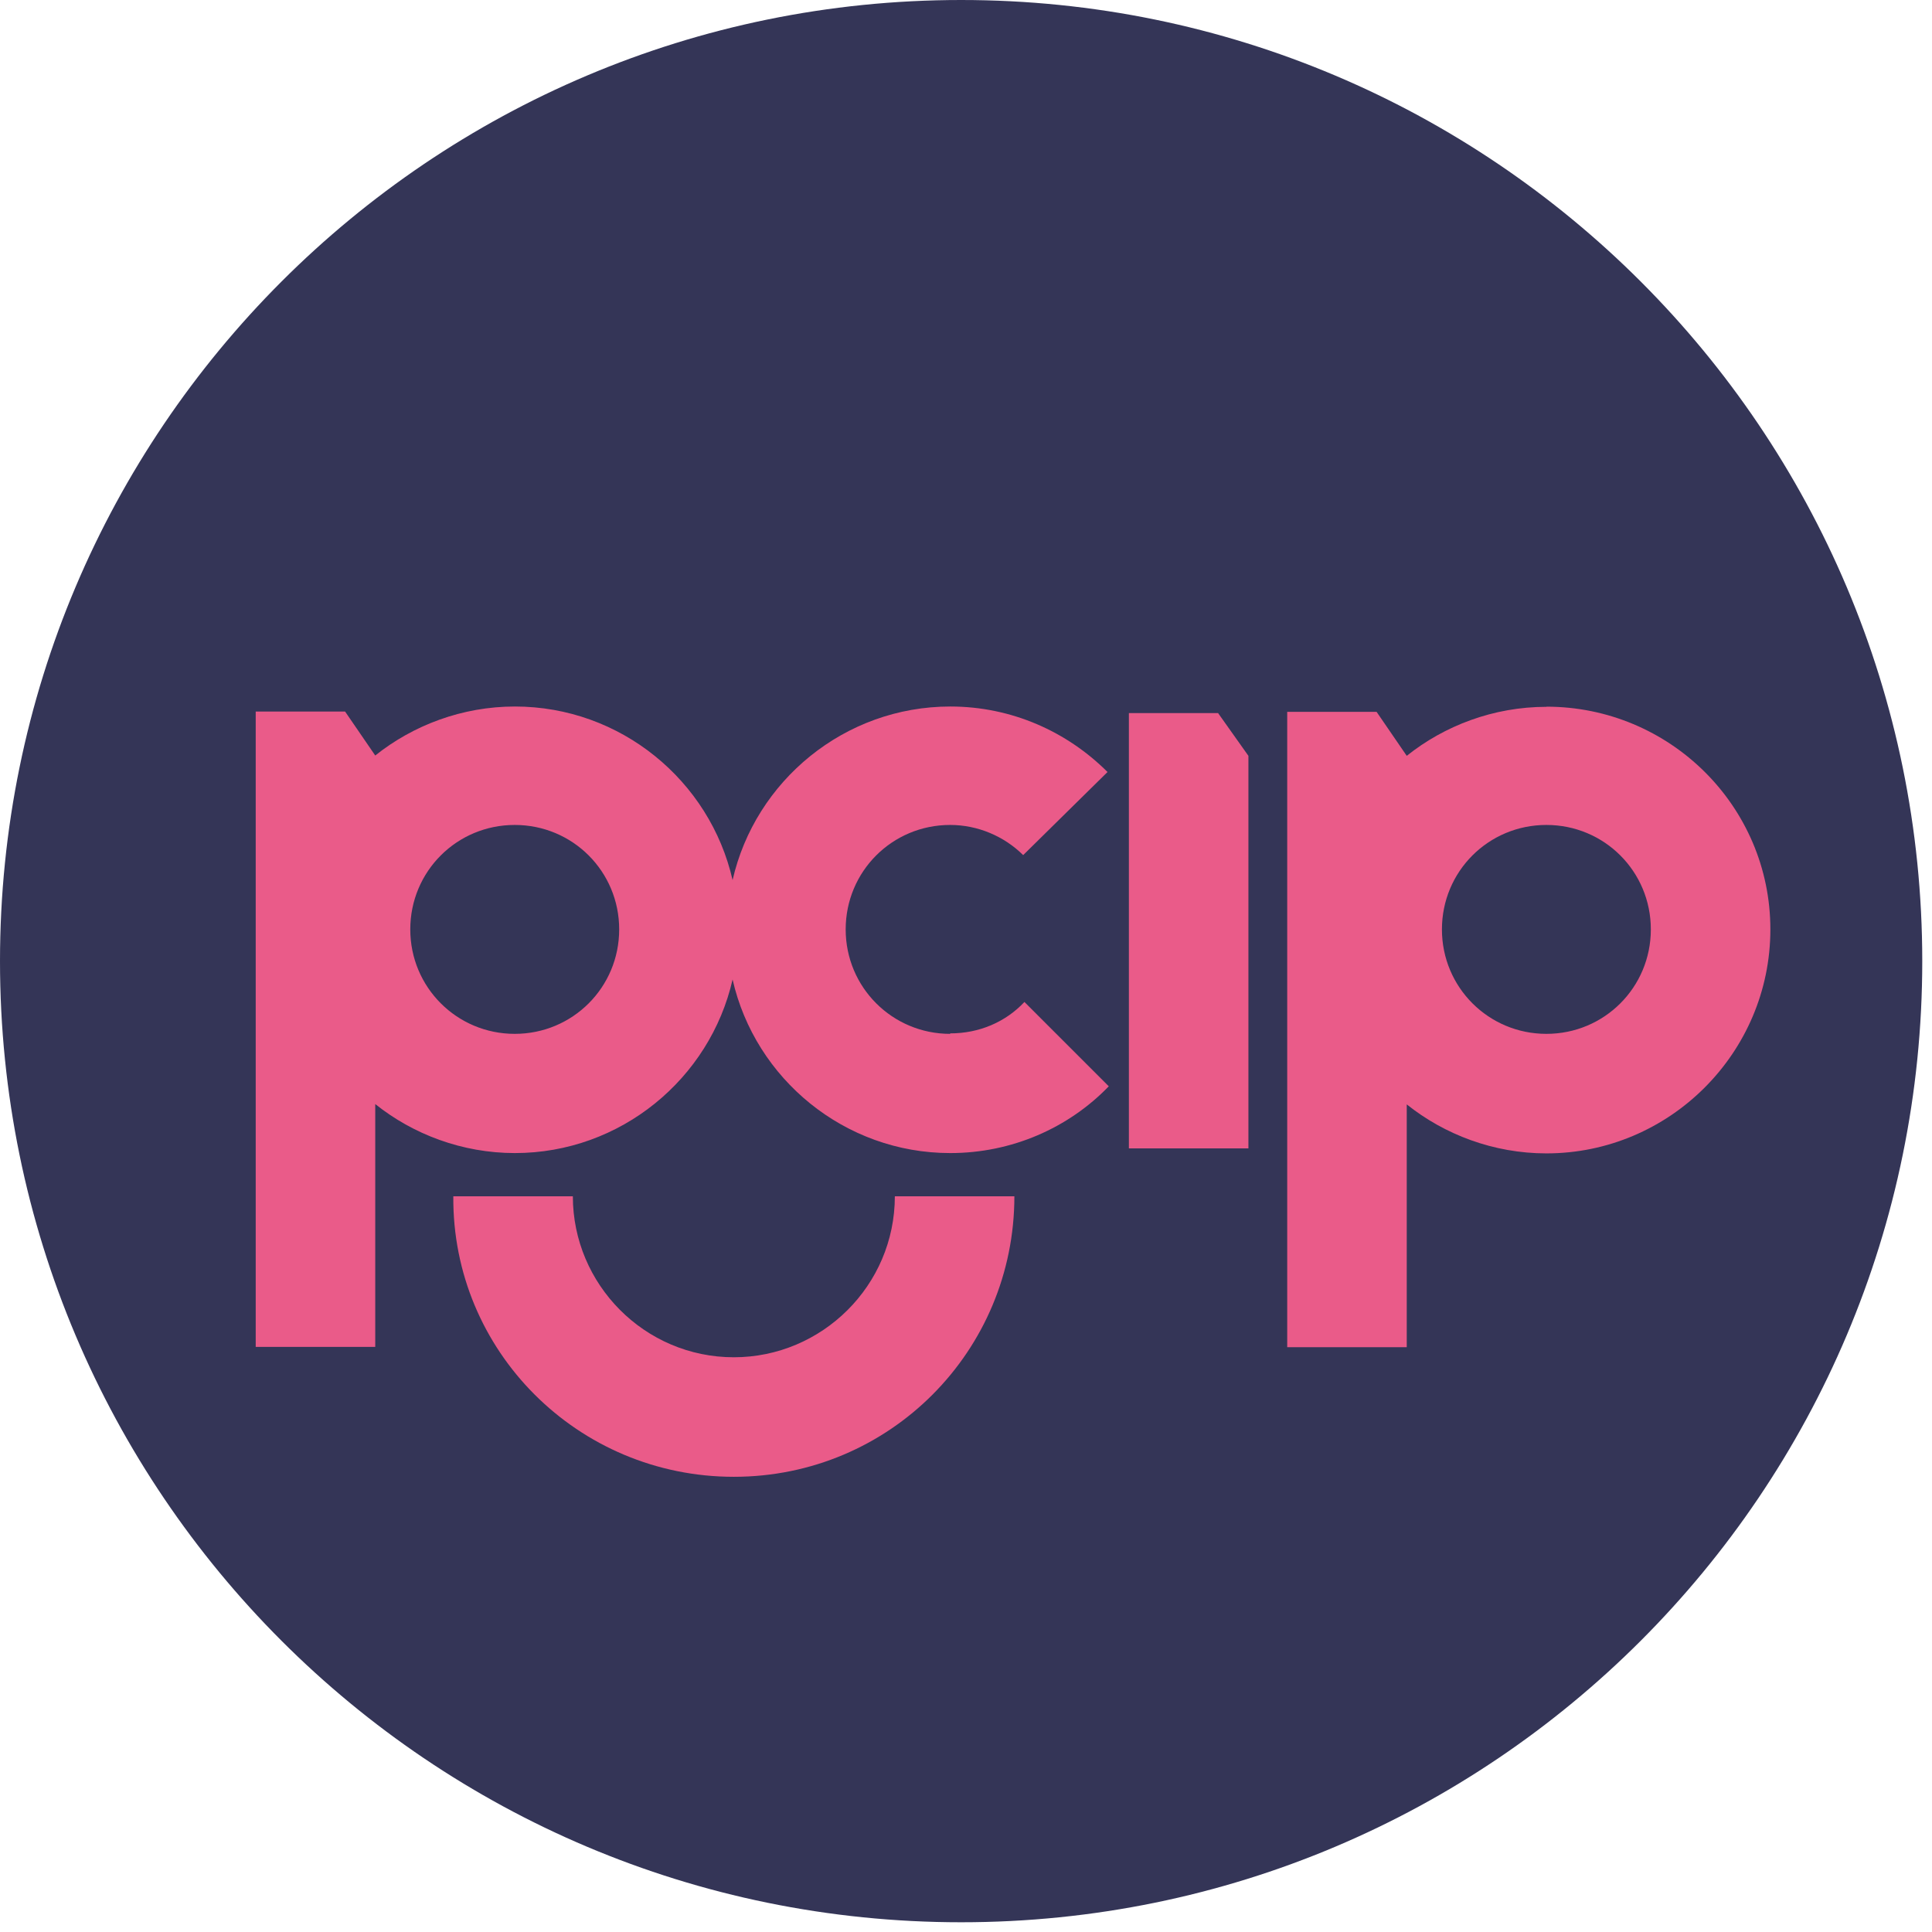 <?xml version="1.0" encoding="UTF-8"?> <svg xmlns="http://www.w3.org/2000/svg" id="Layer_1" version="1.1" viewBox="0 0 123 123"><defs><style> .st0 { fill: #343557; fill-rule: evenodd; } .st1 { fill: #ea5b89; } </style></defs><g id="row-3"><g id="logo-badge"><path id="Fill-1" class="st0" d="M122.38,61.19c0,33.79-27.39,61.19-61.19,61.19S0,94.98,0,61.19,27.4,0,61.19,0s61.19,27.4,61.19,61.19"></path><path id="Fill-6" class="st0" d="M70.72,72.9v.02c-.01,5.33-4.34,9.65-9.68,9.64-5.33-.01-9.65-4.34-9.64-9.68,0,0,0-.01,0-.02h-7.12s0,0,0,0c-.02,9.26,7.47,16.79,16.74,16.81,9.26.02,16.79-7.47,16.81-16.74v-.02h-7.12Z"></path></g></g><g><path class="st1" d="M46.72,86.41c-5.69,0-10.25-4.65-10.25-10.25h-7.61c-.08,9.85,7.93,17.86,17.86,17.86s17.86-8.01,17.86-17.86h-7.61c0,5.69-4.65,10.25-10.25,10.25Z"></path><polygon class="st1" points="71.87 45.4 71.87 73.11 79.48 73.11 79.48 48.12 77.55 45.4 71.87 45.4"></polygon><path class="st1" d="M98.45,45c-3.36,0-6.49,1.2-8.89,3.12h0l-1.92-2.8h-5.69v40.45h7.61v-15.46c2.4,1.92,5.53,3.12,8.89,3.12,7.85,0,14.26-6.41,14.26-14.26s-6.41-14.18-14.26-14.18h0ZM98.45,65.82c-3.68,0-6.65-2.96-6.65-6.65s2.96-6.65,6.65-6.65,6.65,2.96,6.65,6.65-2.96,6.65-6.65,6.65Z"></path><path class="st1" d="M60.49,65.82c-3.68,0-6.65-2.96-6.65-6.65s2.96-6.65,6.65-6.65c1.76,0,3.44.72,4.65,1.92l5.37-5.29c-2.56-2.56-6.09-4.17-10.01-4.17-6.73,0-12.42,4.73-13.86,11.05-1.44-6.33-7.13-11.05-13.86-11.05-3.36,0-6.49,1.2-8.89,3.12h0l-1.92-2.8h-5.69v40.45h7.61v-15.46c2.4,1.92,5.53,3.12,8.89,3.12,6.73,0,12.42-4.73,13.86-11.05,1.44,6.33,7.13,11.05,13.86,11.05,3.92,0,7.53-1.6,10.09-4.25l-5.37-5.37c-1.2,1.28-2.88,2-4.73,2v.03ZM32.77,65.82c-3.68,0-6.65-2.96-6.65-6.65s2.96-6.65,6.65-6.65,6.65,2.96,6.65,6.65-2.96,6.65-6.65,6.65Z"></path></g></svg> 